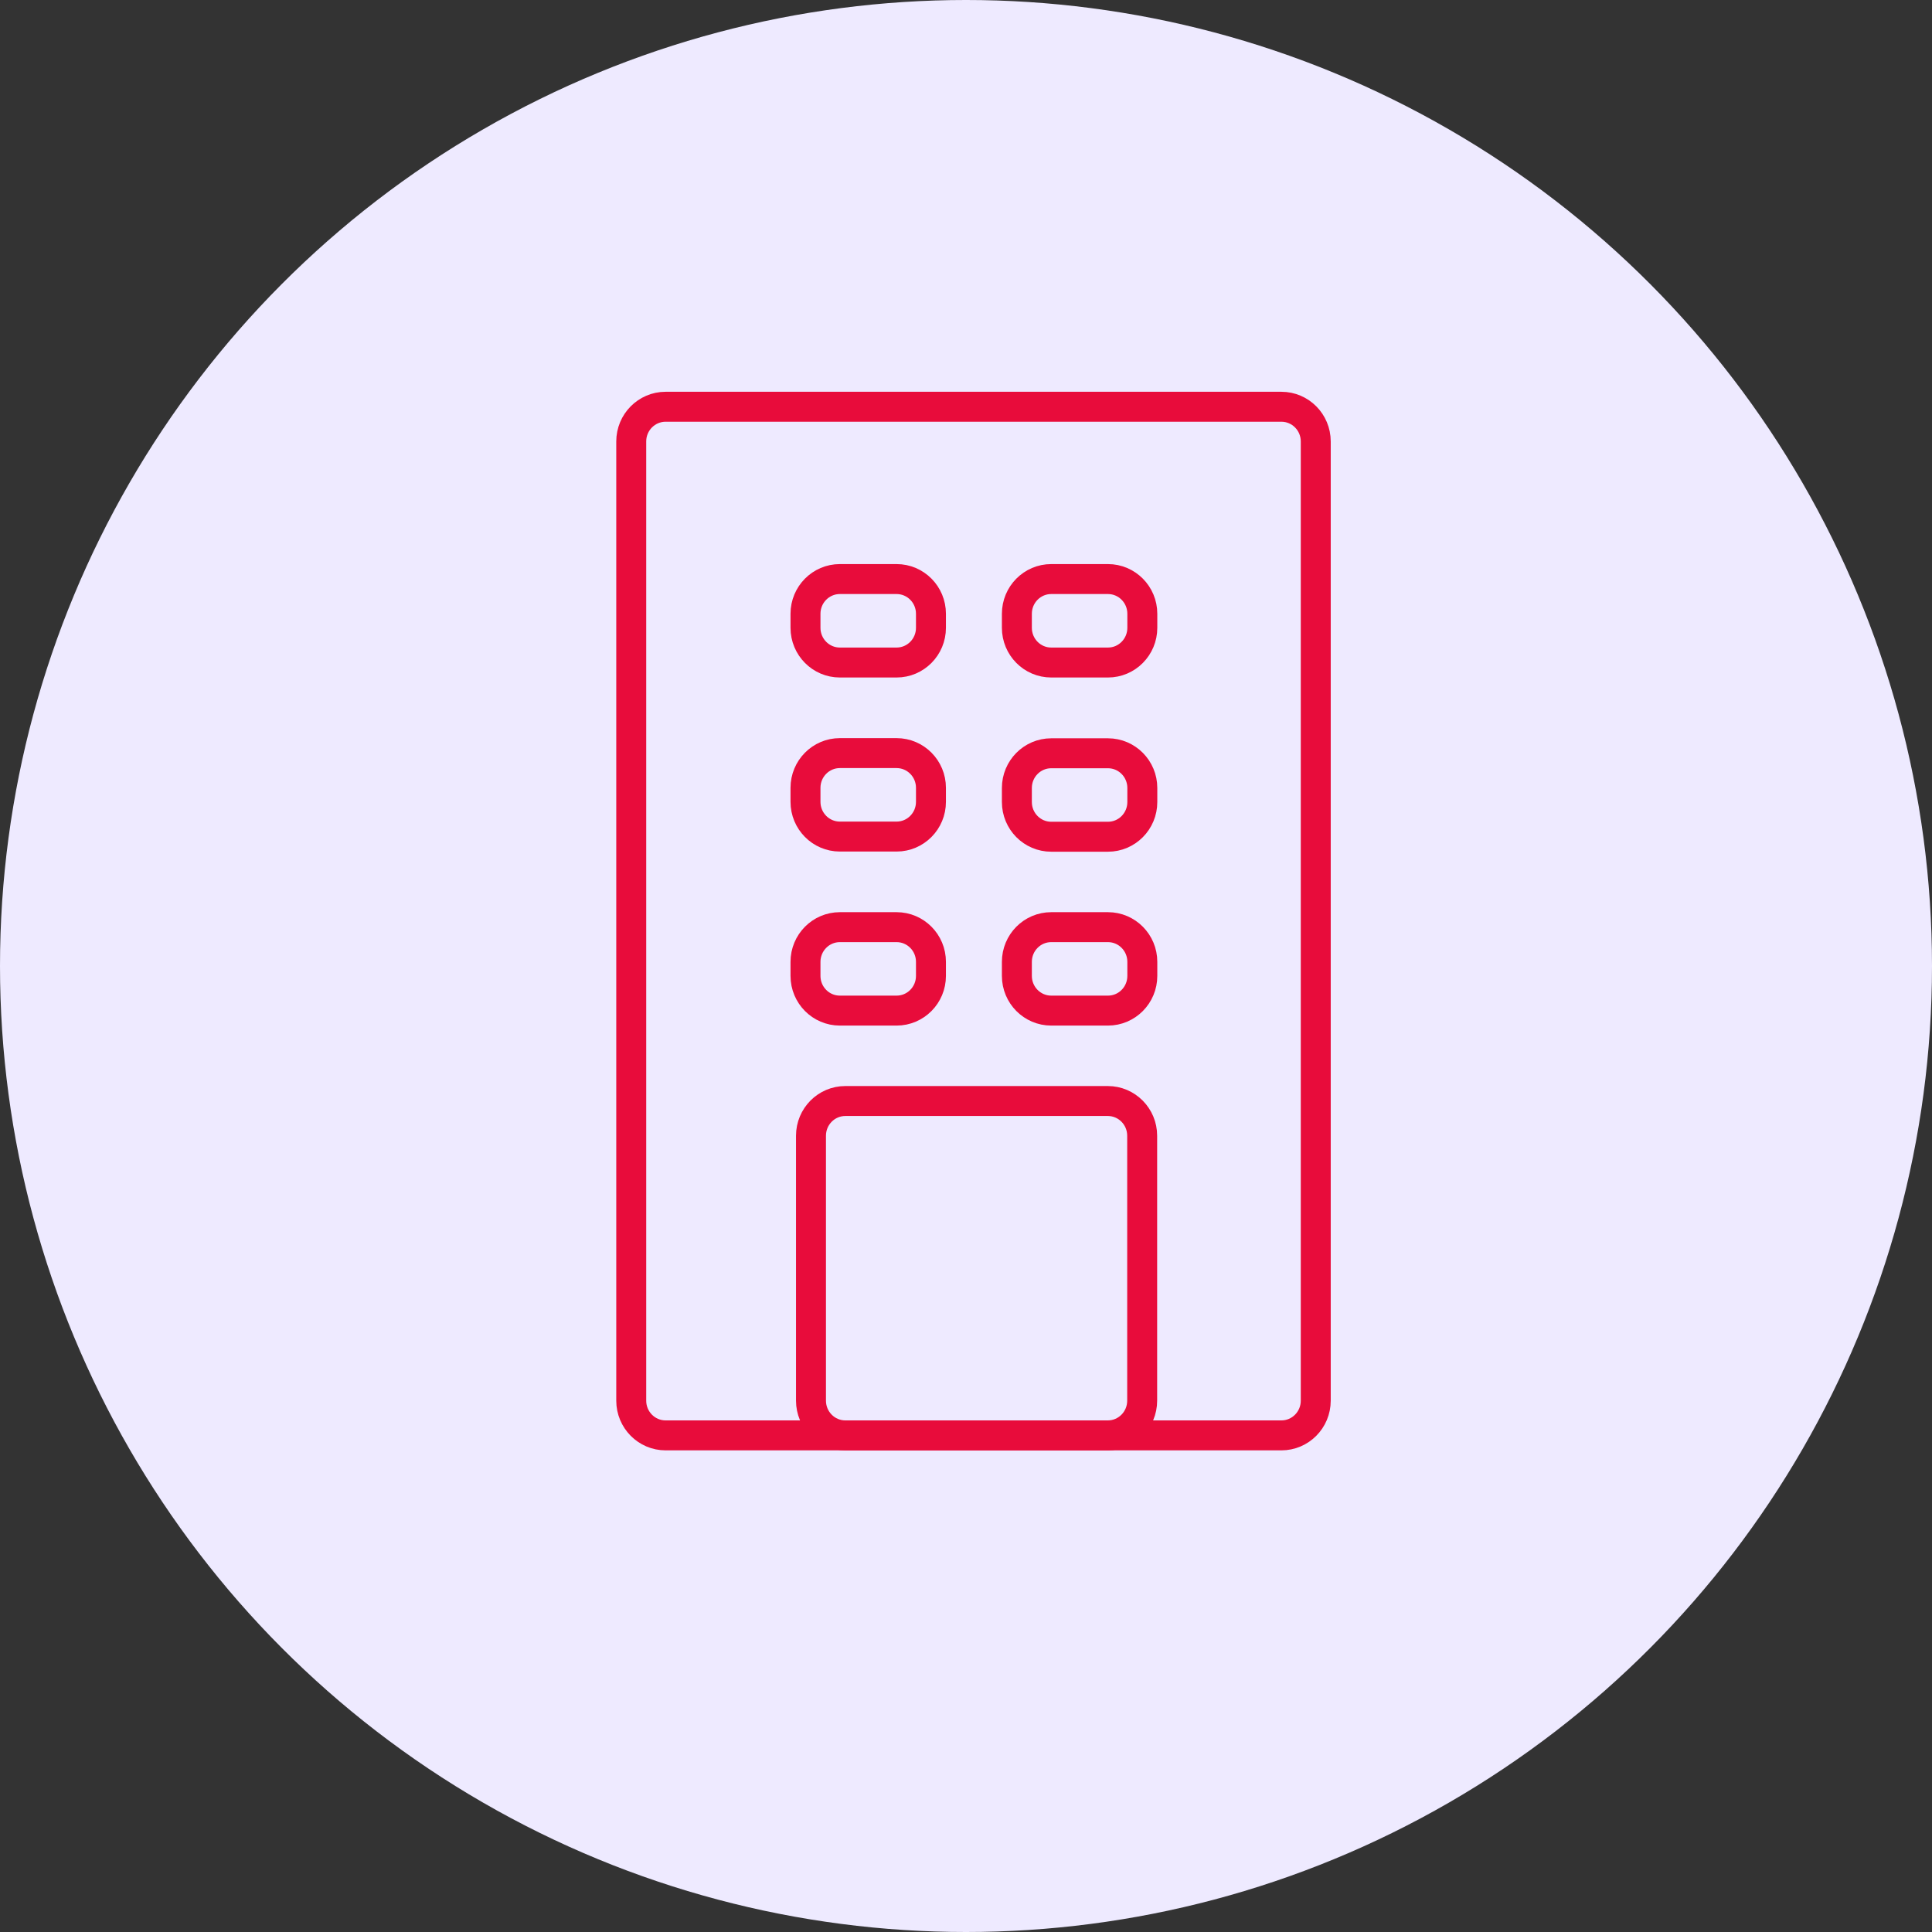 <?xml version="1.0" encoding="utf-8"?>
<svg xmlns="http://www.w3.org/2000/svg" fill="none" height="129" viewBox="0 0 129 129" width="129">
<rect x="0" y="0" width="129" height="129" fill="#333333" stroke="none"/>
<circle cx="64.5" cy="64.5" fill="#EEEAFF" r="64.5"/>
<g clip-path="url(#clip0_1838_2225)">
<path d="M85.558 27.159H44.443C43.176 27.159 42.148 28.196 42.148 29.476V93.524C42.148 94.804 43.176 95.841 44.443 95.841H85.558C86.826 95.841 87.853 94.804 87.853 93.524V29.476C87.853 28.196 86.826 27.159 85.558 27.159Z" stroke="#E80C3B" stroke-miterlimit="10" stroke-width="2"/>
<path d="M73.968 73.515H56.445C55.178 73.515 54.15 74.552 54.15 75.832V93.524C54.15 94.804 55.178 95.841 56.445 95.841H73.968C75.235 95.841 76.263 94.804 76.263 93.524V75.832C76.263 74.552 75.235 73.515 73.968 73.515Z" stroke="#E80C3B" stroke-miterlimit="10" stroke-width="2"/>
<path d="M59.865 38.664H56.078C54.811 38.664 53.783 39.701 53.783 40.981V41.919C53.783 43.199 54.811 44.237 56.078 44.237H59.865C61.133 44.237 62.16 43.199 62.16 41.919V40.981C62.16 39.701 61.133 38.664 59.865 38.664Z" stroke="#E80C3B" stroke-miterlimit="10" stroke-width="2"/>
<path d="M59.865 50.285H56.078C54.811 50.285 53.783 51.322 53.783 52.602V53.54C53.783 54.82 54.811 55.858 56.078 55.858H59.865C61.133 55.858 62.16 54.82 62.16 53.54V52.602C62.16 51.322 61.133 50.285 59.865 50.285Z" stroke="#E80C3B" stroke-miterlimit="10" stroke-width="2"/>
<path d="M59.865 61.906H56.078C54.811 61.906 53.783 62.943 53.783 64.223V65.161C53.783 66.441 54.811 67.478 56.078 67.478H59.865C61.133 67.478 62.16 66.441 62.16 65.161V64.223C62.16 62.943 61.133 61.906 59.865 61.906Z" stroke="#E80C3B" stroke-miterlimit="10" stroke-width="2"/>
<path d="M73.978 38.664H70.192C68.924 38.664 67.897 39.701 67.897 40.981V41.919C67.897 43.199 68.924 44.237 70.192 44.237H73.978C75.246 44.237 76.273 43.199 76.273 41.919V40.981C76.273 39.701 75.246 38.664 73.978 38.664Z" stroke="#E80C3B" stroke-miterlimit="10" stroke-width="2"/>
<path d="M73.978 50.296H70.192C68.924 50.296 67.897 51.334 67.897 52.613V53.552C67.897 54.832 68.924 55.869 70.192 55.869H73.978C75.246 55.869 76.273 54.832 76.273 53.552V52.613C76.273 51.334 75.246 50.296 73.978 50.296Z" stroke="#E80C3B" stroke-miterlimit="10" stroke-width="2"/>
<path d="M73.978 61.906H70.192C68.924 61.906 67.897 62.943 67.897 64.223V65.161C67.897 66.441 68.924 67.478 70.192 67.478H73.978C75.246 67.478 76.273 66.441 76.273 65.161V64.223C76.273 62.943 75.246 61.906 73.978 61.906Z" stroke="#E80C3B" stroke-miterlimit="10" stroke-width="2"/>
</g>
<defs>
<clipPath id="clip0_1838_2225">
<rect fill="white" height="71" transform="translate(41 26)" width="48"/>
</clipPath>
</defs>
</svg>